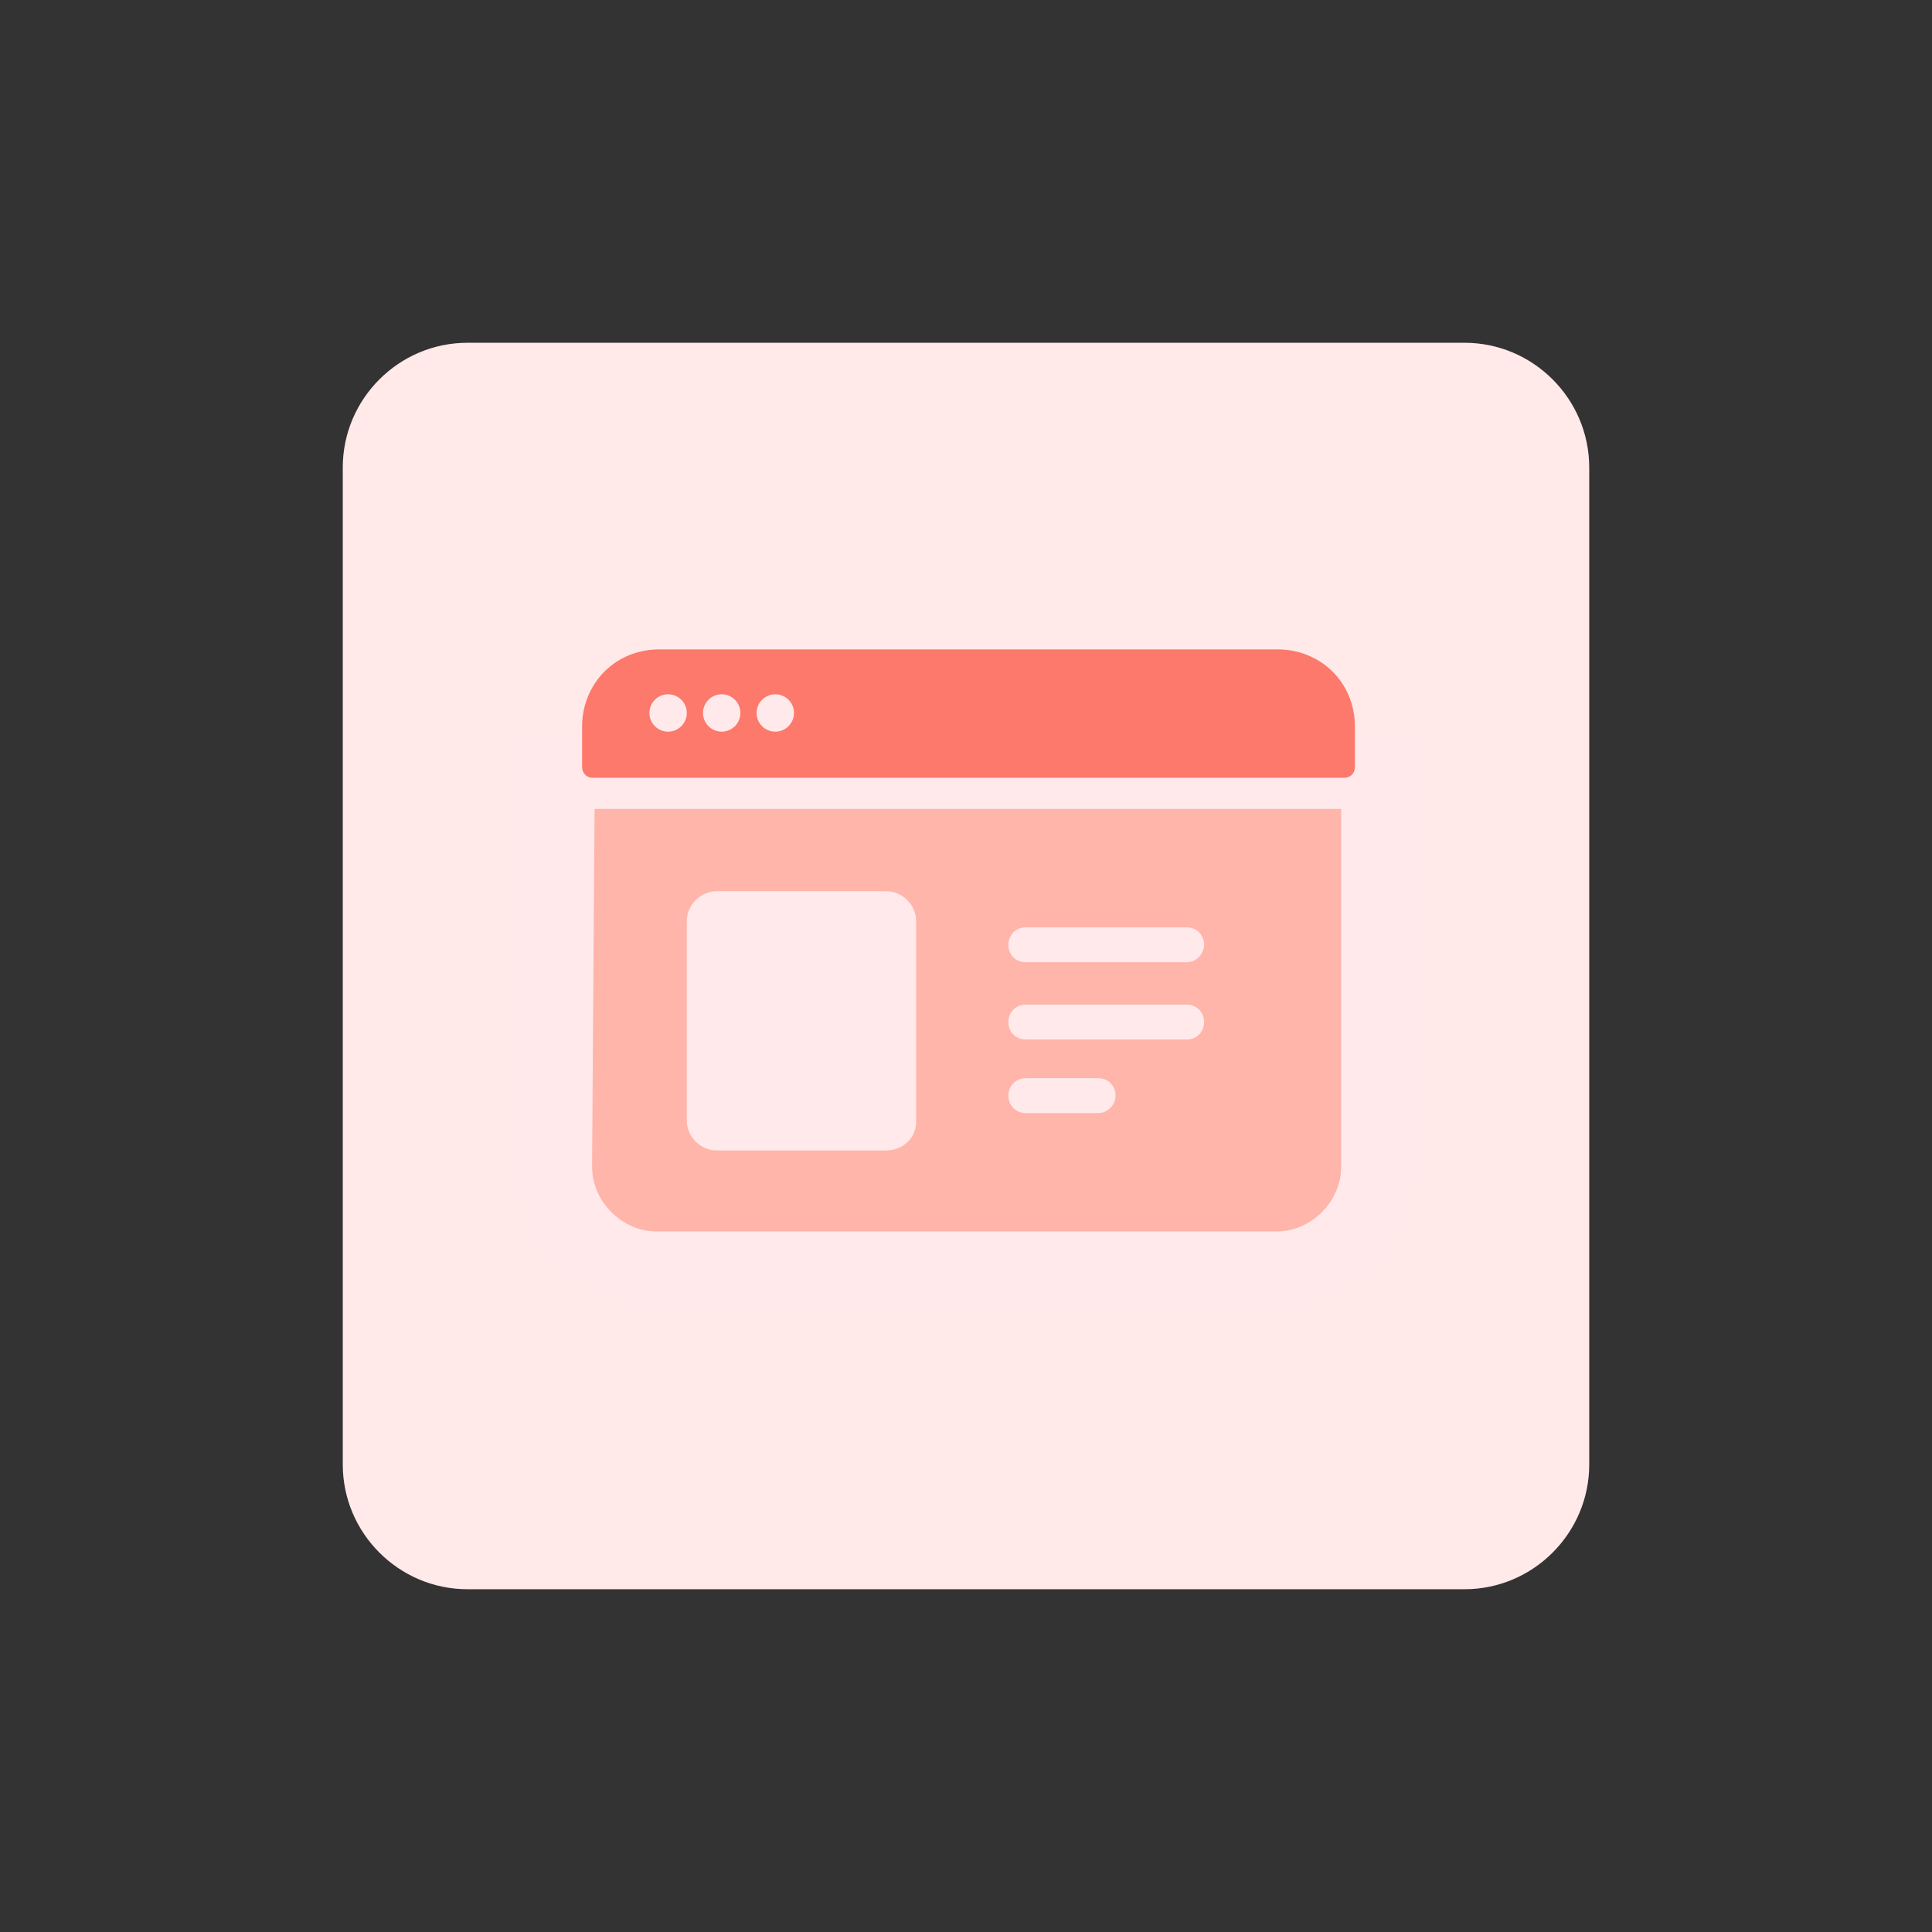 <?xml version="1.0" encoding="utf-8"?>
<!-- Generator: Adobe Illustrator 26.4.1, SVG Export Plug-In . SVG Version: 6.00 Build 0)  -->
<svg version="1.1" id="design" xmlns="http://www.w3.org/2000/svg" xmlns:xlink="http://www.w3.org/1999/xlink" x="0px" y="0px"
	 viewBox="0 0 155 155" style="enable-background:new 0 0 155 155;" xml:space="preserve">
<rect x="0" y="0" width="155" height="155" fill="#333333" stroke="none"/>
<style type="text/css">
	.st0{fill:#FFE9E9;}
	.st1{fill:#FFB5A9;}
	.st2{fill:#FFE9EB;}
	.st3{fill:#FC796B;}
</style>
<g>
	<path class="st0" d="M37.5,27.5h80c5.5,0,10,4.5,10,10v80c0,5.5-4.5,10-10,10h-80c-5.5,0-10-4.5-10-10v-80
		C27.5,32,32,27.5,37.5,27.5z"/>
	<g>
		<path class="st1" d="M52.7,101.4c-4.3,0-8.1-3.7-8.1-8.1l0.2-31.5h65.5v31.5c0,4.3-3.7,8.1-8.1,8.1H52.7z"/>
		<g>
			<path class="st2" d="M107.6,64.9v28.7c0,2.8-2.4,5.2-5.2,5.2H52.7c-2.8,0-5.2-2.4-5.2-5.2l0.2-28.7L107.6,64.9 M113.2,59.2h-5.6
				h-60H42v5.6l-0.2,28.7c0,6,5.1,10.9,10.9,10.9h49.6c5.8,0,10.9-5.1,10.9-10.9V64.8L113.2,59.2L113.2,59.2z"/>
		</g>
		<g>
			<path class="st3" d="M47.6,62.4c-0.6,0-0.9-0.4-0.9-0.9v-3.2c0-3.4,2.6-6.2,6.2-6.2h49.6c3.4,0,6.2,2.6,6.2,6.2v3.2
				c0,0.6-0.4,0.9-0.9,0.9H47.6z"/>
			<ellipse class="st2" cx="53.6" cy="57.2" rx="1.5" ry="1.5"/>
			<circle class="st2" cx="57.9" cy="57.2" r="1.5"/>
			<circle class="st2" cx="62.2" cy="57.2" r="1.5"/>
		</g>
	</g>
	<path class="st2" d="M95.2,77.2H82.3c-0.8,0-1.4-0.6-1.4-1.4l0,0c0-0.8,0.6-1.4,1.4-1.4h12.9c0.8,0,1.4,0.6,1.4,1.4l0,0
		C96.6,76.5,96,77.2,95.2,77.2z"/>
	<path class="st2" d="M95.2,83.4H82.3c-0.8,0-1.4-0.6-1.4-1.4l0,0c0-0.8,0.6-1.4,1.4-1.4h12.9c0.8,0,1.4,0.6,1.4,1.4l0,0
		C96.6,82.8,96,83.4,95.2,83.4z"/>
	<path class="st2" d="M71.1,92.3H57.5c-1.3,0-2.4-1.1-2.4-2.4v-16c0-1.3,1.1-2.4,2.4-2.4h13.6c1.3,0,2.4,1.1,2.4,2.4v15.9
		C73.6,91.2,72.5,92.3,71.1,92.3z"/>
	<path class="st2" d="M88.1,89.3h-5.8c-0.8,0-1.4-0.6-1.4-1.4l0,0c0-0.8,0.6-1.4,1.4-1.4h5.8c0.8,0,1.4,0.6,1.4,1.4l0,0
		C89.5,88.6,88.9,89.3,88.1,89.3z"/>
</g>
</svg>
